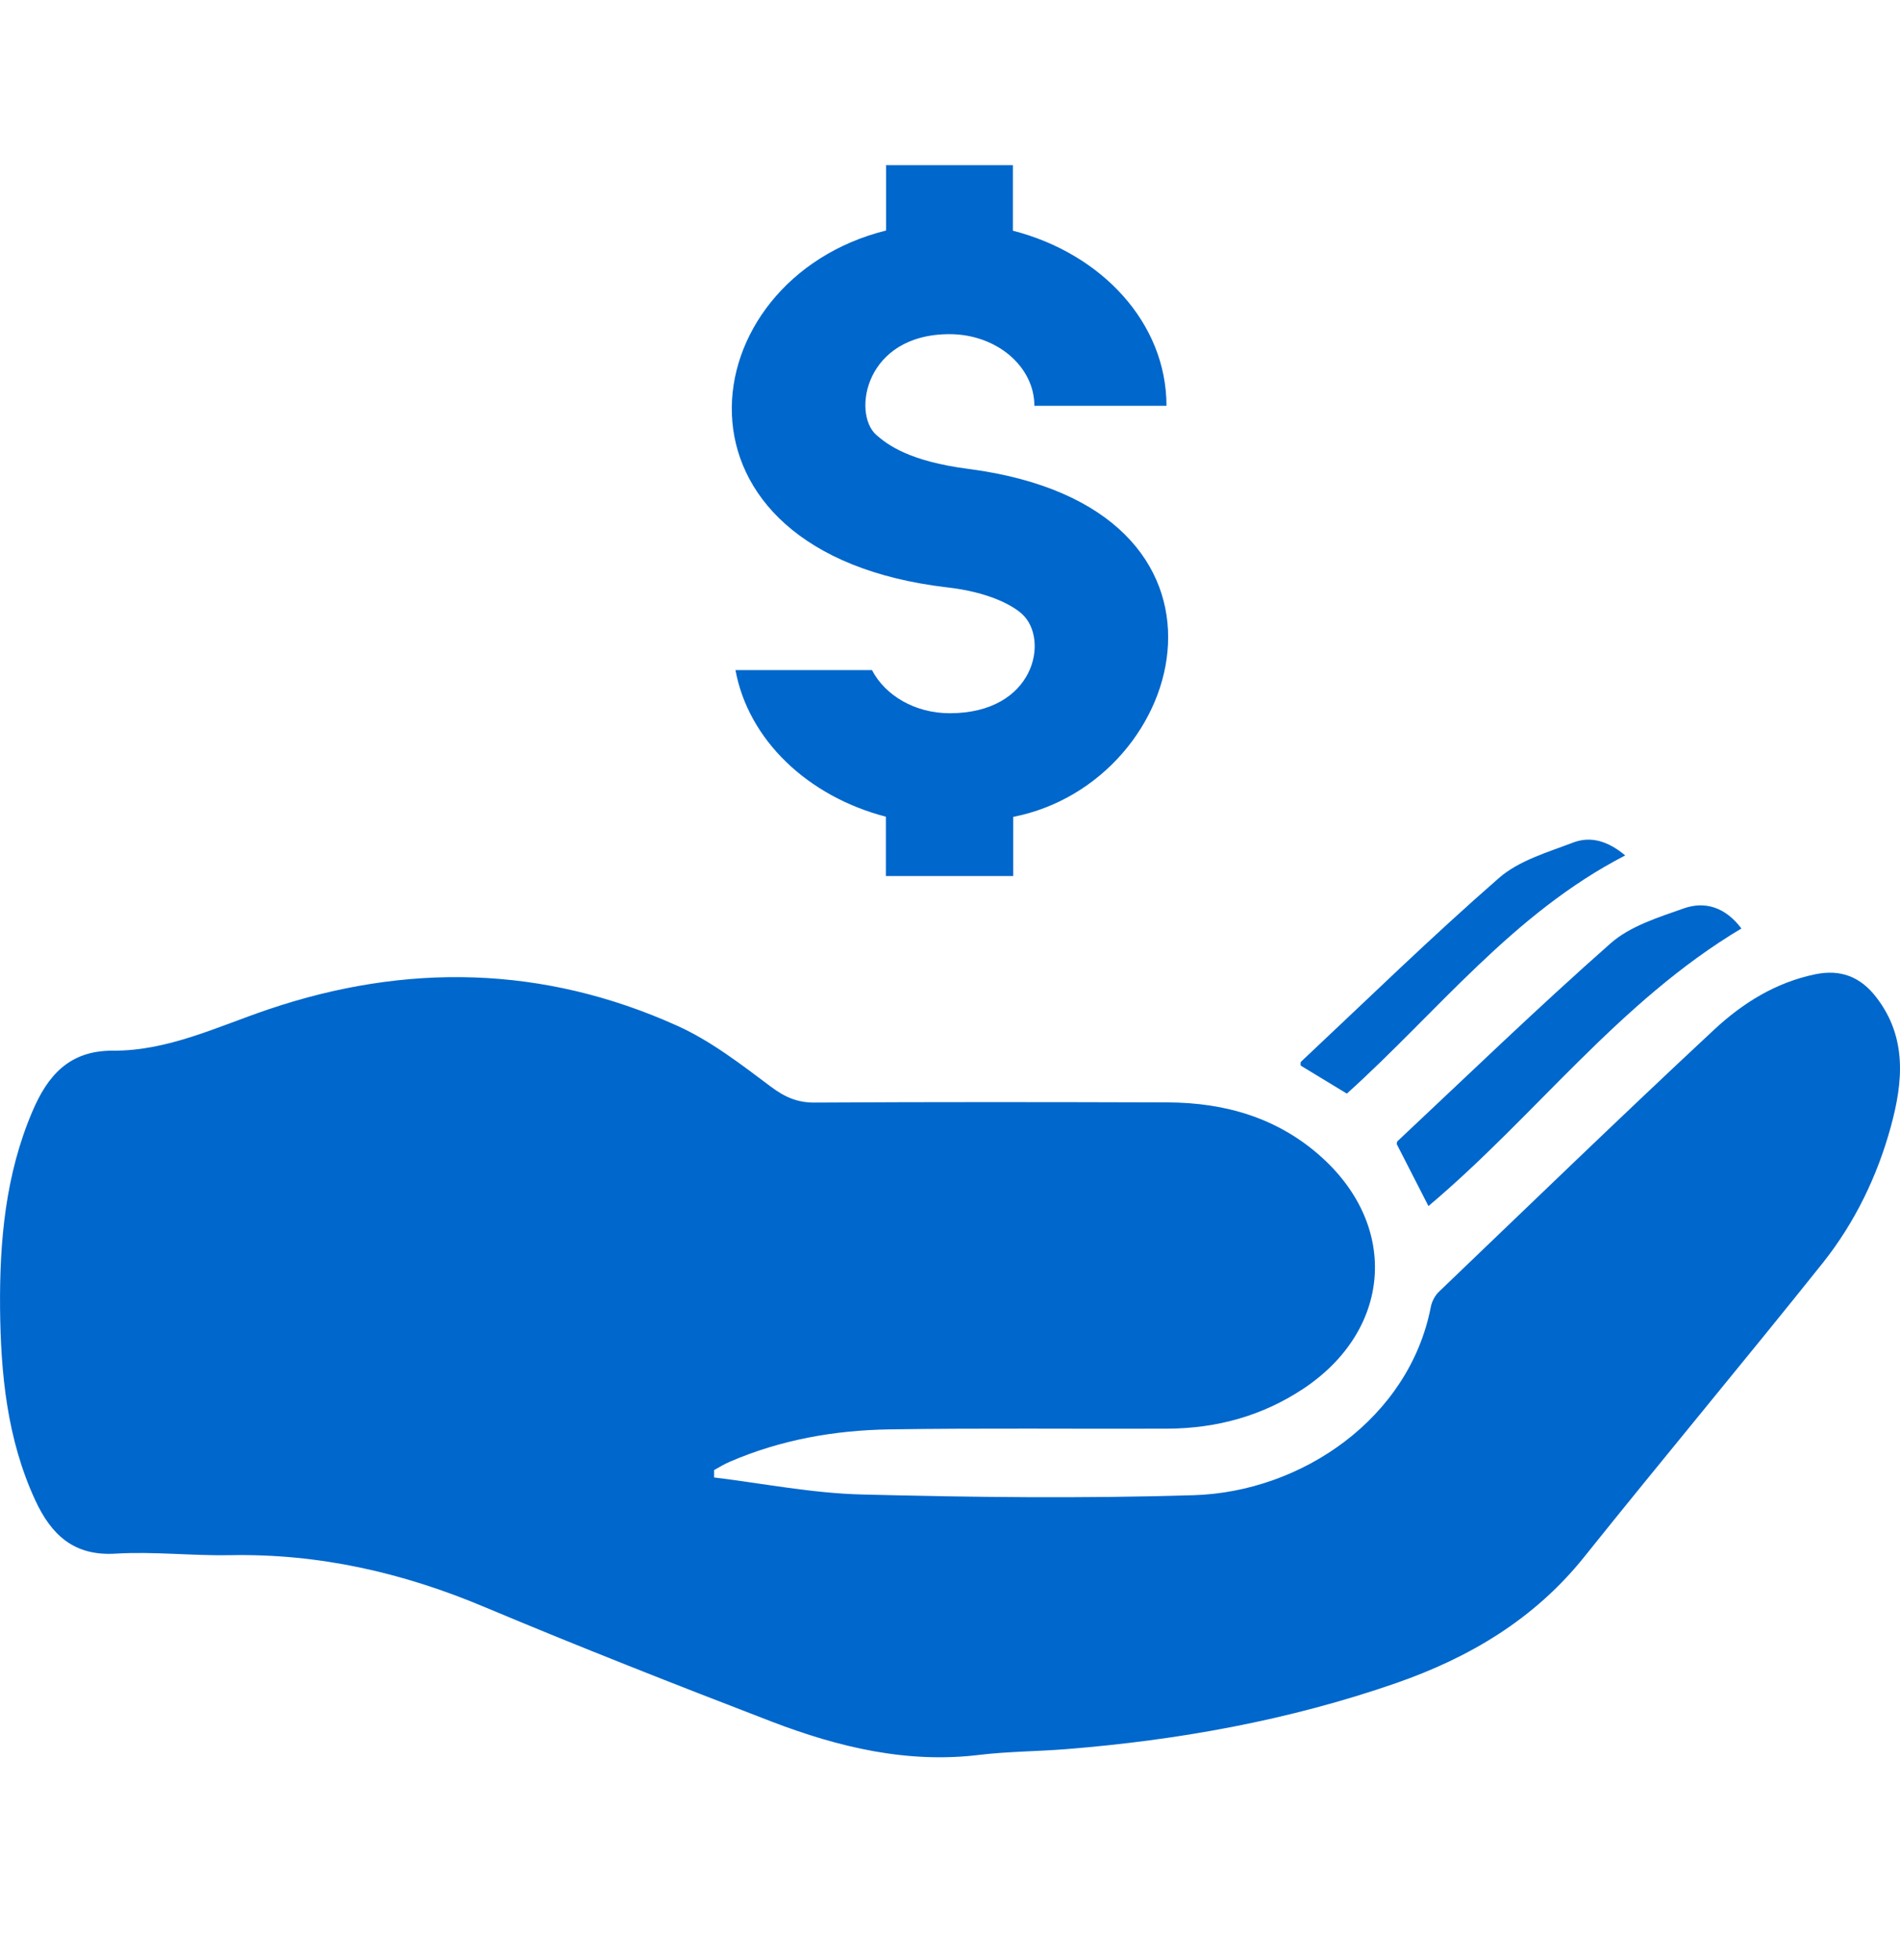 <?xml version="1.0" encoding="UTF-8"?> <svg xmlns="http://www.w3.org/2000/svg" width="32" height="33" viewBox="0 0 32 33" fill="none"><path d="M12.024 24.874C12.854 24.975 13.684 25.141 14.516 25.161C16.38 25.209 18.247 25.23 20.107 25.173C21.924 25.117 23.734 23.878 24.098 22.003C24.116 21.908 24.172 21.804 24.244 21.739C25.781 20.267 27.31 18.788 28.869 17.336C29.349 16.889 29.909 16.539 30.573 16.403C31.002 16.314 31.337 16.447 31.601 16.791C32.122 17.466 32.051 18.216 31.847 18.963C31.619 19.801 31.239 20.584 30.7 21.262C29.372 22.924 28.007 24.557 26.676 26.219C25.838 27.262 24.747 27.908 23.509 28.338C21.707 28.963 19.847 29.298 17.95 29.449C17.47 29.487 16.984 29.487 16.504 29.544C15.281 29.695 14.122 29.416 12.999 28.986C11.381 28.364 9.767 27.73 8.166 27.058C6.789 26.477 5.375 26.154 3.879 26.183C3.236 26.195 2.587 26.118 1.947 26.157C1.239 26.201 0.86 25.834 0.593 25.256C0.119 24.231 0.012 23.132 0.001 22.023C-0.008 20.895 0.092 19.772 0.546 18.711C0.801 18.112 1.162 17.686 1.9 17.689C2.827 17.695 3.657 17.286 4.516 16.995C6.842 16.207 9.153 16.255 11.402 17.268C11.971 17.523 12.481 17.92 12.984 18.296C13.221 18.474 13.435 18.566 13.728 18.563C15.707 18.551 17.687 18.554 19.666 18.56C20.638 18.563 21.532 18.823 22.267 19.49C23.571 20.675 23.423 22.403 21.95 23.381C21.257 23.84 20.492 24.047 19.672 24.053C18.107 24.059 16.54 24.041 14.975 24.065C14.051 24.08 13.147 24.24 12.291 24.61C12.199 24.649 12.113 24.702 12.027 24.75C12.027 24.791 12.027 24.829 12.027 24.871L12.024 24.874Z" fill="#0067CC"></path><path d="M29.329 15.632C27.261 16.865 25.85 18.799 24.058 20.305C23.88 19.958 23.705 19.614 23.524 19.262C23.524 19.256 23.524 19.226 23.539 19.211C24.73 18.094 25.904 16.959 27.127 15.881C27.456 15.591 27.93 15.445 28.357 15.294C28.718 15.167 29.059 15.274 29.329 15.632Z" fill="#0067CC"></path><path d="M22.682 18.411C22.412 18.248 22.158 18.094 21.906 17.94C21.906 17.917 21.9 17.887 21.912 17.875C23.017 16.838 24.101 15.78 25.242 14.785C25.58 14.488 26.066 14.349 26.501 14.183C26.792 14.074 27.082 14.159 27.372 14.402C25.476 15.38 24.217 17.031 22.685 18.411H22.682Z" fill="#0067CC"></path><path d="M14.923 2.775V3.881C11.604 4.707 10.973 9.312 15.96 9.89C16.653 9.97 17.05 10.189 17.213 10.337C17.679 10.761 17.43 12.008 15.996 12.008C15.409 12.008 14.908 11.709 14.686 11.282H12.387C12.603 12.455 13.601 13.407 14.92 13.75V14.749H17.065V13.753C20.043 13.169 21.288 8.544 16.313 7.895C15.305 7.765 14.944 7.484 14.757 7.321C14.351 6.959 14.565 5.626 15.993 5.626C16.781 5.626 17.421 6.168 17.421 6.832H19.646C19.646 5.442 18.559 4.269 17.059 3.884V2.781H14.917L14.923 2.775Z" fill="#0067CC"></path></svg> 